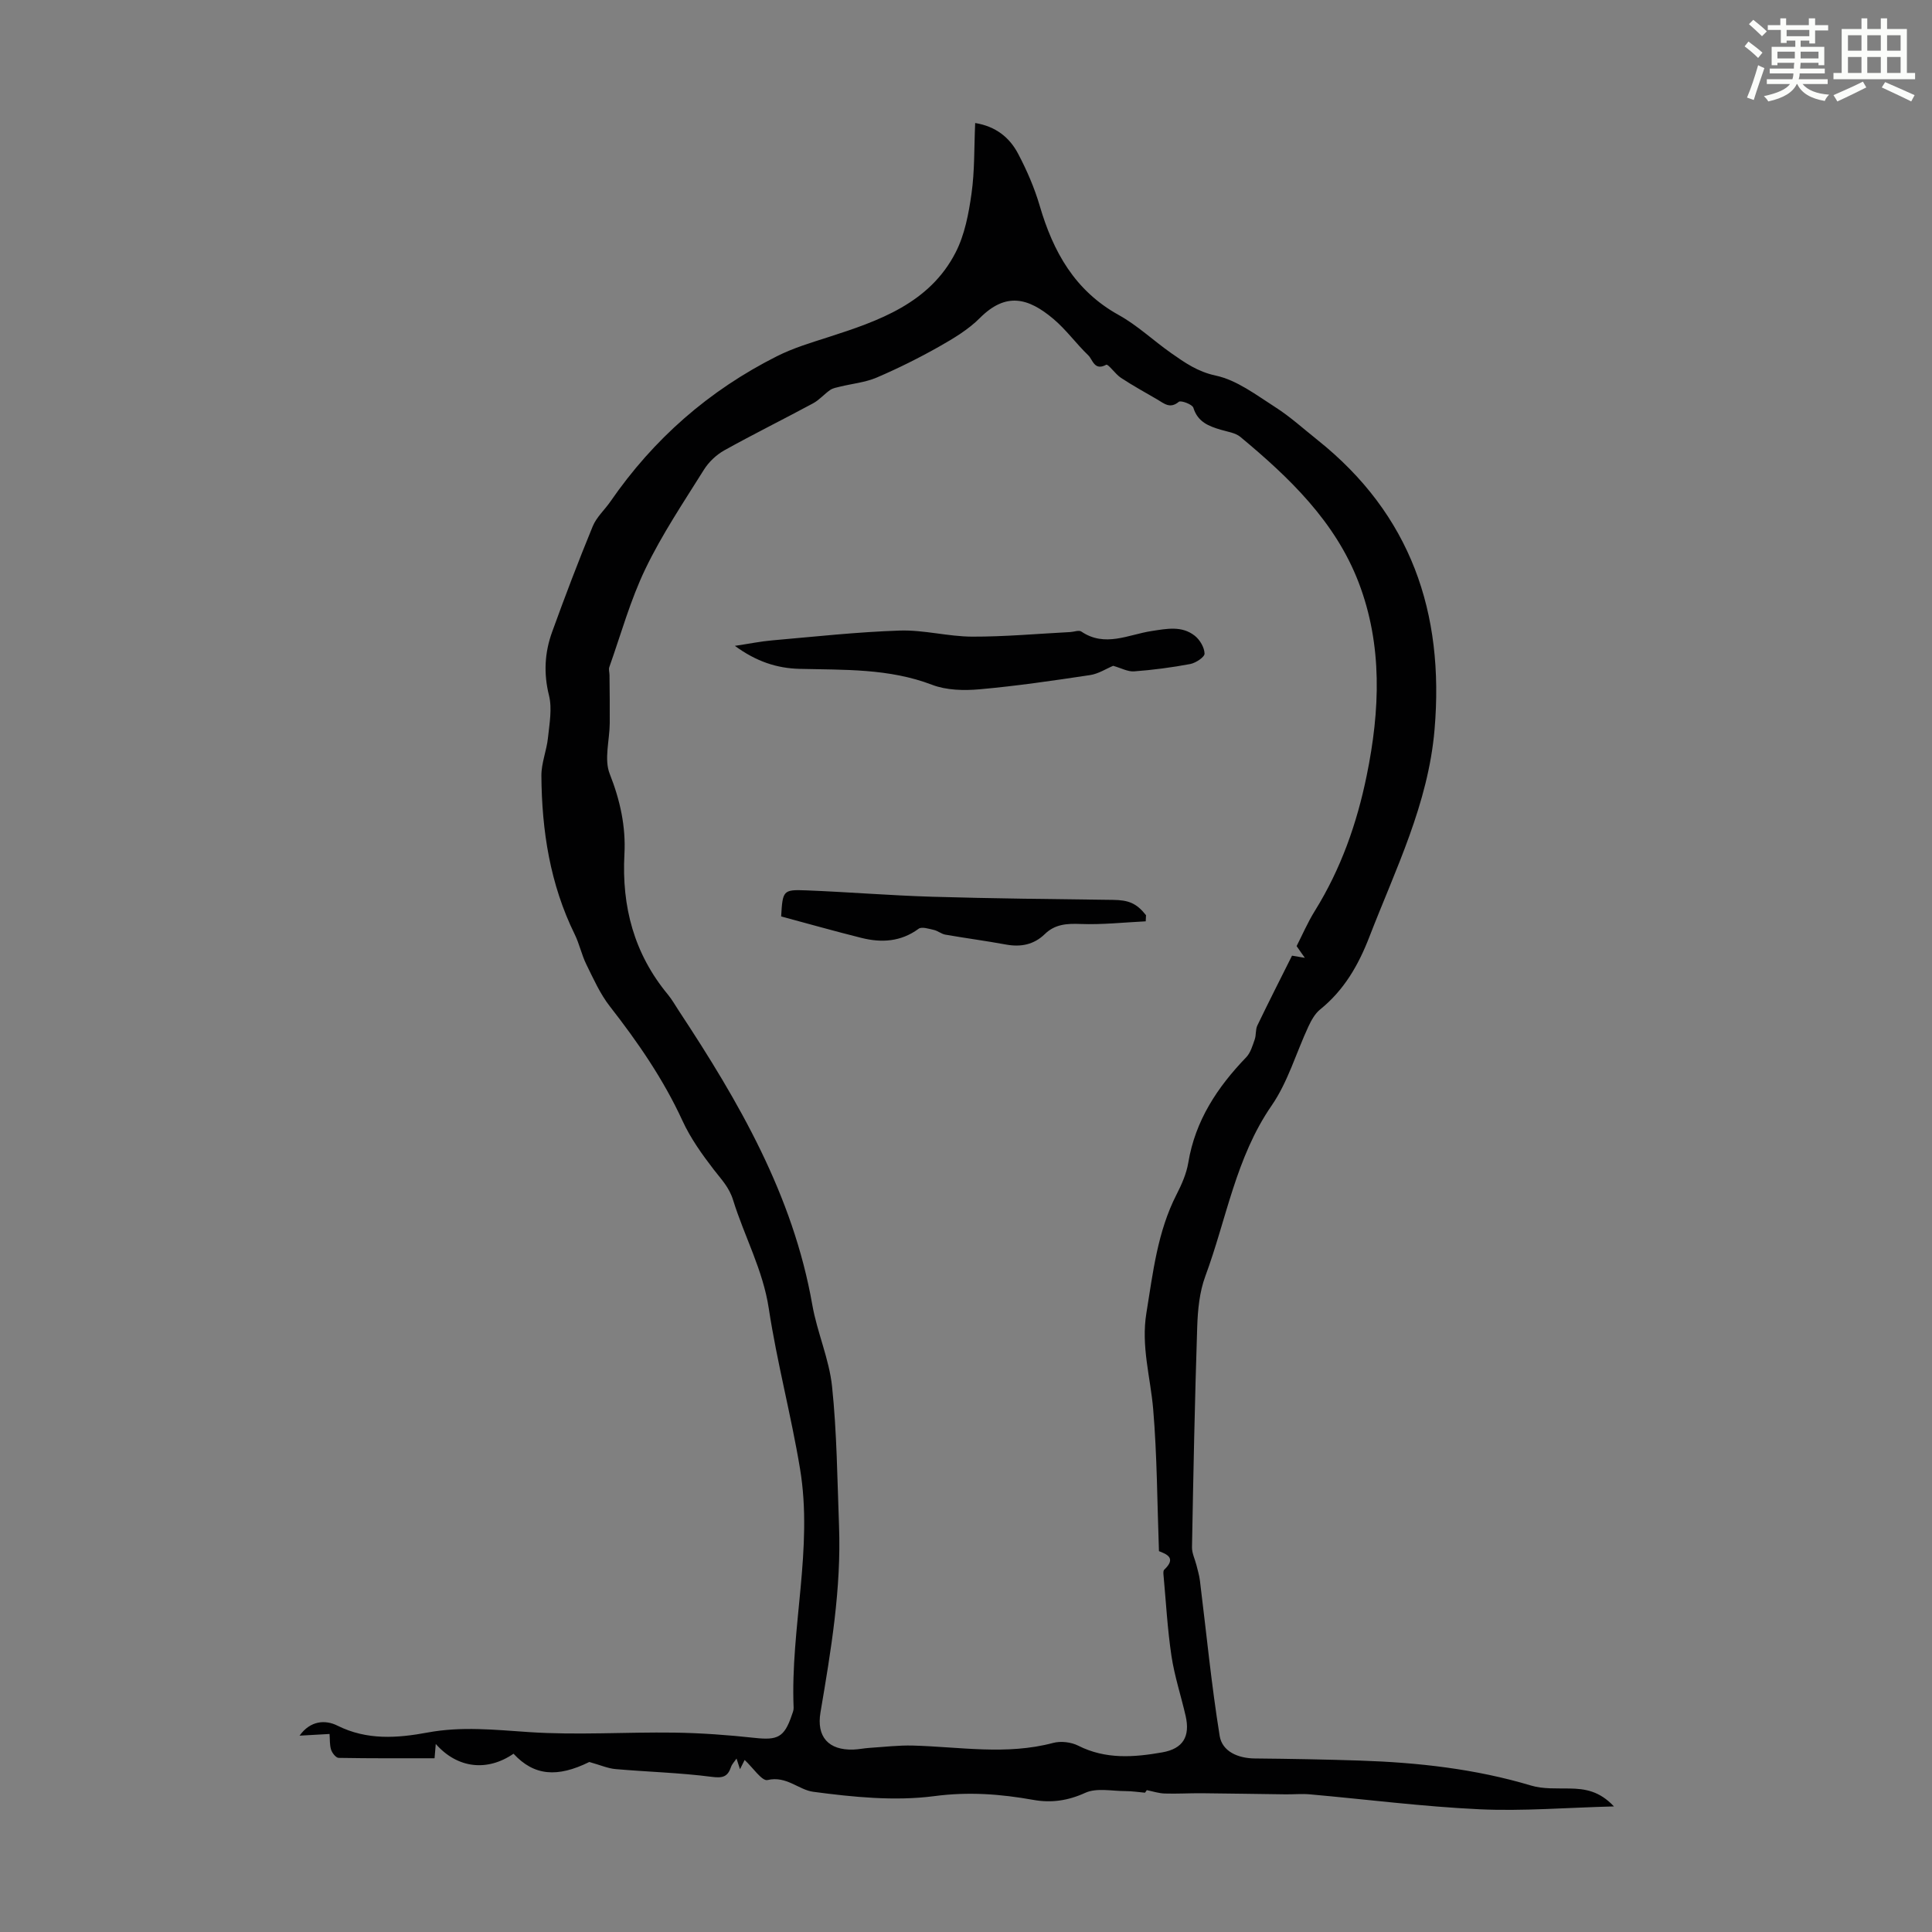<svg enable-background="new 0 0 400 400" viewBox="0 0 400 400" xmlns="http://www.w3.org/2000/svg"><rect x="0" y="0" width="400" height="400" fill="#808080" stroke="none"/><path d="m361.2 9.6.8-1c.9.7 1.9 1.4 2.9 2.3l-.9 1.1c-1-1-2-1.8-2.8-2.4zm.5 10.6c.9-2.1 1.6-4.3 2.3-6.7.4.2.8.4 1.3.6-.7 2.1-1.5 4.3-2.2 6.6zm.4-15.2.9-.9c1 .8 2 1.6 2.8 2.4l-1 1c-.9-.9-1.8-1.7-2.7-2.5zm12.5-1.2h1.2v1.4h2.7v1.1h-2.7v2.7h-1.2v-.6h-1.8v1.3h4.9v3.8h-1.2v-.5h-3.7c0 .4-.1.9-.1 1.2h5.1v1h-5.2c0 .5-.1.9-.2 1.2h6v1h-5.2c1.1 1.3 2.9 2 5.5 2.2-.4.4-.7.8-.9 1.3-2.9-.5-4.8-1.6-5.7-3.5h-.1c-.8 1.7-2.7 2.9-5.9 3.6-.2-.4-.6-.8-.9-1.1 2.8-.6 4.6-1.4 5.4-2.5h-4.8v-1h5.3c.1-.3.2-.7.2-1.2h-4.9v-1h5c0-.4 0-.8.1-1.2h-3.5v.5h-1.2v-3.8h4.9v-1.3h-1.8v.5h-1.2v-2.7h-2.7v-1h2.6v-1.4h1.2v1.4h4.7v-1.4zm-6.6 8.3h3.6c0-.4 0-.9 0-1.4h-3.6zm1.9-4.6h4.7v-1.3h-4.7zm6.6 3.2h-3.7v1.4h3.7z" fill="#fbfcfa"/><path d="m385.3 3.8h1.3v2.2h2.8v-2.2h1.3v2.2h4.1v9.1h1.7v1.3h-16.9v-1.3h1.7v-9.1h4.1v-2.2zm.4 13.1.7 1.2c-1.8.9-3.8 1.9-6 2.9-.2-.4-.5-.8-.8-1.3 2.3-1 4.3-1.9 6.1-2.8zm-3.1-6.4h2.8v-3.2h-2.8zm0 4.6h2.8v-3.3h-2.8zm4-4.6h2.8v-3.2h-2.8zm0 4.6h2.8v-3.3h-2.8zm3.7 1.9c2.1.9 4.1 1.8 6.1 2.7l-.7 1.3c-2.2-1.1-4.2-2-6.1-2.9zm3.2-9.7h-2.8v3.2h2.8zm-2.8 7.8h2.8v-3.3h-2.8z" fill="#fbfcfa"/><g fill="#010102"><path d="m237.05 371.16c-1.33-.12-2.67-.33-4-.33-2.82 0-6.01-.72-8.37.36-3.59 1.64-7.06 2.12-10.72 1.46-6.82-1.22-13.43-1.72-20.53-.78-8.2 1.07-16.78.2-25.06-.9-3.02-.4-5.56-3.36-9.47-2.43-1.14.27-3.04-2.6-4.73-4.16-.36.71-.63 1.26-.96 1.92-.22-.69-.42-1.29-.72-2.21-.48.71-.95 1.17-1.13 1.72-.68 2.02-1.67 2.37-3.98 2.07-6.61-.86-13.3-1.03-19.95-1.61-1.59-.14-3.13-.83-5.42-1.47-6.61 3.26-11.44 2.89-15.69-1.71-5.37 3.69-11.55 3.13-16.1-2.02-.13 1.5-.21 2.43-.25 2.96-6.33 0-13.1.04-19.86-.08-.55-.01-1.34-1-1.56-1.69-.32-1-.23-2.14-.32-3.26-2.29.13-4.25.24-6.21.35 2.23-3.13 5.33-3.33 7.83-2.08 6.14 3.07 12.43 2.59 18.69 1.43 7.04-1.31 13.92-.56 20.96-.09 9.99.67 20.07-.03 30.11.11 5.55.08 11.12.49 16.64 1.09 4.73.52 6.12-.11 7.66-4.63.18-.53.43-1.08.4-1.62-.68-16.52 4.07-32.93 1.33-49.45-1.84-11.12-4.78-22.06-6.47-33.19-1.21-8.01-5.06-14.94-7.39-22.46-.83-2.68-2.45-4.29-3.99-6.29-2.44-3.17-4.82-6.5-6.48-10.11-3.96-8.61-9.25-16.28-15.05-23.71-2.02-2.59-3.4-5.71-4.87-8.69-.98-1.99-1.43-4.25-2.42-6.25-5.09-10.36-6.8-21.44-6.88-32.81-.02-2.61 1.09-5.21 1.36-7.85.31-2.92.89-6.04.21-8.78-1.14-4.57-.89-8.88.65-13.13 2.66-7.35 5.44-14.66 8.41-21.88.78-1.9 2.48-3.41 3.68-5.15 8.93-12.94 20.36-22.96 34.44-30.05 3.5-1.76 7.07-2.8 10.75-3.99 10.27-3.31 20.88-6.96 26.28-17.54 1.87-3.66 2.69-8.01 3.27-12.14.67-4.72.53-9.56.76-14.62 4.27.69 7.12 3 8.88 6.34 1.81 3.43 3.39 7.07 4.48 10.79 2.79 9.53 7.26 17.58 16.36 22.62 3.88 2.15 7.19 5.31 10.85 7.88 2.83 1.98 5.46 3.85 9.23 4.66 4.38.93 8.39 4.02 12.32 6.53 3.1 1.98 5.85 4.49 8.74 6.79 19.35 15.43 26.31 35.76 24.25 59.96-1.31 15.4-8.08 28.92-13.51 42.96-2.28 5.89-5.24 11-10.17 14.99-1.07.86-1.83 2.24-2.43 3.52-2.55 5.47-4.25 11.5-7.62 16.38-7.44 10.77-9.34 23.5-13.73 35.33-1.21 3.26-1.56 6.96-1.68 10.48-.5 15.21-.8 30.42-1.08 45.64-.02 1.24.62 2.49.93 3.74.26 1.05.58 2.1.71 3.16 1.33 10.73 2.37 21.5 4.09 32.16.52 3.21 3.77 4.64 7.27 4.67 7.27.07 14.54.2 21.81.44 11.99.4 23.84 1.71 35.4 5.17 2.49.75 5.3.56 7.96.61 3.19.05 6.17.49 9.19 3.71-9.82.25-18.87 1.01-27.87.59-11.72-.55-23.39-2.05-35.09-3.09-1.66-.15-3.34.02-5.01 0-5.79-.07-11.57-.18-17.36-.23-2.56-.02-5.12.14-7.67.06-1.25-.04-2.48-.45-3.72-.7-.11.19-.25.36-.38.53zm31.4-175.28c1.11-2.16 2.26-4.85 3.78-7.3 5.38-8.66 8.7-18.07 10.73-28.01 2.76-13.49 3.32-26.97-1.68-40.01-4.84-12.59-14.34-21.68-24.47-30.1-1.04-.86-2.66-1.07-4.04-1.48-2.53-.75-4.79-1.61-5.7-4.57-.22-.7-2.59-1.57-3.01-1.22-1.85 1.54-3.08.31-4.47-.49-2.52-1.46-5.06-2.87-7.49-4.46-1.18-.77-2.66-2.94-3.07-2.72-2.47 1.33-2.78-1.06-3.72-1.96-2.5-2.4-4.56-5.29-7.19-7.51-5.25-4.43-9.86-5.61-15.26-.2-2.39 2.4-5.46 4.23-8.44 5.92-4.18 2.36-8.5 4.51-12.91 6.4-2.37 1.01-5.05 1.26-7.59 1.88-.7.17-1.47.3-2.04.69-1.23.85-2.25 2.07-3.55 2.77-6.1 3.29-12.32 6.36-18.37 9.73-1.65.92-3.22 2.41-4.22 4.01-4.21 6.73-8.67 13.37-12.1 20.49-3.13 6.49-5.07 13.55-7.49 20.38-.17.48.04 1.1.04 1.65.03 3.33.08 6.66.05 9.99-.03 3.52-1.2 7.45 0 10.47 2.16 5.46 3.35 10.92 3.04 16.63-.58 10.86 2 20.6 9 29.05.85 1.03 1.51 2.22 2.25 3.34 12.43 18.84 23.67 38.2 27.65 60.91 1 5.7 3.49 11.19 4.09 16.9 1 9.55 1.08 19.21 1.44 28.82.49 13.06-1.67 25.86-3.84 38.66-.85 5.03 1.65 7.86 6.81 7.69 1.11-.04 2.22-.28 3.33-.35 3-.19 6-.56 9-.48 9.68.26 19.37 2.03 29.04-.55 1.59-.42 3.73-.17 5.2.58 5.66 2.86 11.52 2.41 17.38 1.38 4.33-.76 5.81-3.31 4.84-7.56-.95-4.14-2.3-8.21-2.93-12.39-.84-5.6-1.14-11.27-1.66-16.91-.03-.32-.03-.78.16-.96 2.6-2.45.46-3.23-1.09-3.84-.37-10.01-.38-19.76-1.2-29.44-.57-6.62-2.53-12.97-1.4-19.88 1.37-8.4 2.29-16.8 6.24-24.52 1.06-2.07 2.05-4.31 2.43-6.58 1.44-8.73 6.02-15.63 12-21.84.89-.93 1.3-2.38 1.75-3.66.33-.92.14-2.05.55-2.91 2.37-4.92 4.84-9.79 7.18-14.46 1.07.18 1.86.32 2.66.45-.5-.68-.99-1.39-1.71-2.43z"/><path d="m230.47 137.85c-1.41.58-3.04 1.66-4.79 1.92-7.59 1.14-15.21 2.26-22.85 2.94-3.25.29-6.87.21-9.85-.93-8.94-3.42-18.2-3.07-27.45-3.3-4.67-.12-8.94-1.51-13.38-4.76 3.02-.45 5.37-.94 7.75-1.14 8.8-.77 17.59-1.74 26.4-2.03 4.97-.16 9.98 1.24 14.98 1.26 6.77.02 13.54-.6 20.31-.95.77-.04 1.78-.45 2.28-.11 4.9 3.33 9.75.63 14.55-.1 3.15-.48 6.27-1.14 8.95.98 1.05.83 1.99 2.42 2.02 3.69.02.72-1.82 1.94-2.97 2.16-3.84.72-7.73 1.23-11.63 1.52-1.3.09-2.68-.69-4.32-1.15z"/><path d="m237.21 190.75c-4.49.22-9 .72-13.48.55-2.84-.11-5.29.03-7.4 2.08-2.26 2.2-4.96 2.74-8.04 2.18-4.17-.77-8.38-1.32-12.56-2.05-.83-.14-1.56-.8-2.39-.98-1.04-.23-2.5-.72-3.15-.24-3.67 2.7-7.66 2.93-11.81 1.9-5.61-1.4-11.17-2.98-16.65-4.45.31-5.37.38-5.59 5.19-5.4 8.69.34 17.37 1.06 26.06 1.32 12.48.37 24.96.49 37.45.65 3.21.04 4.86.67 6.84 3.17-.03.41-.04.84-.06 1.27z"/></g></svg>